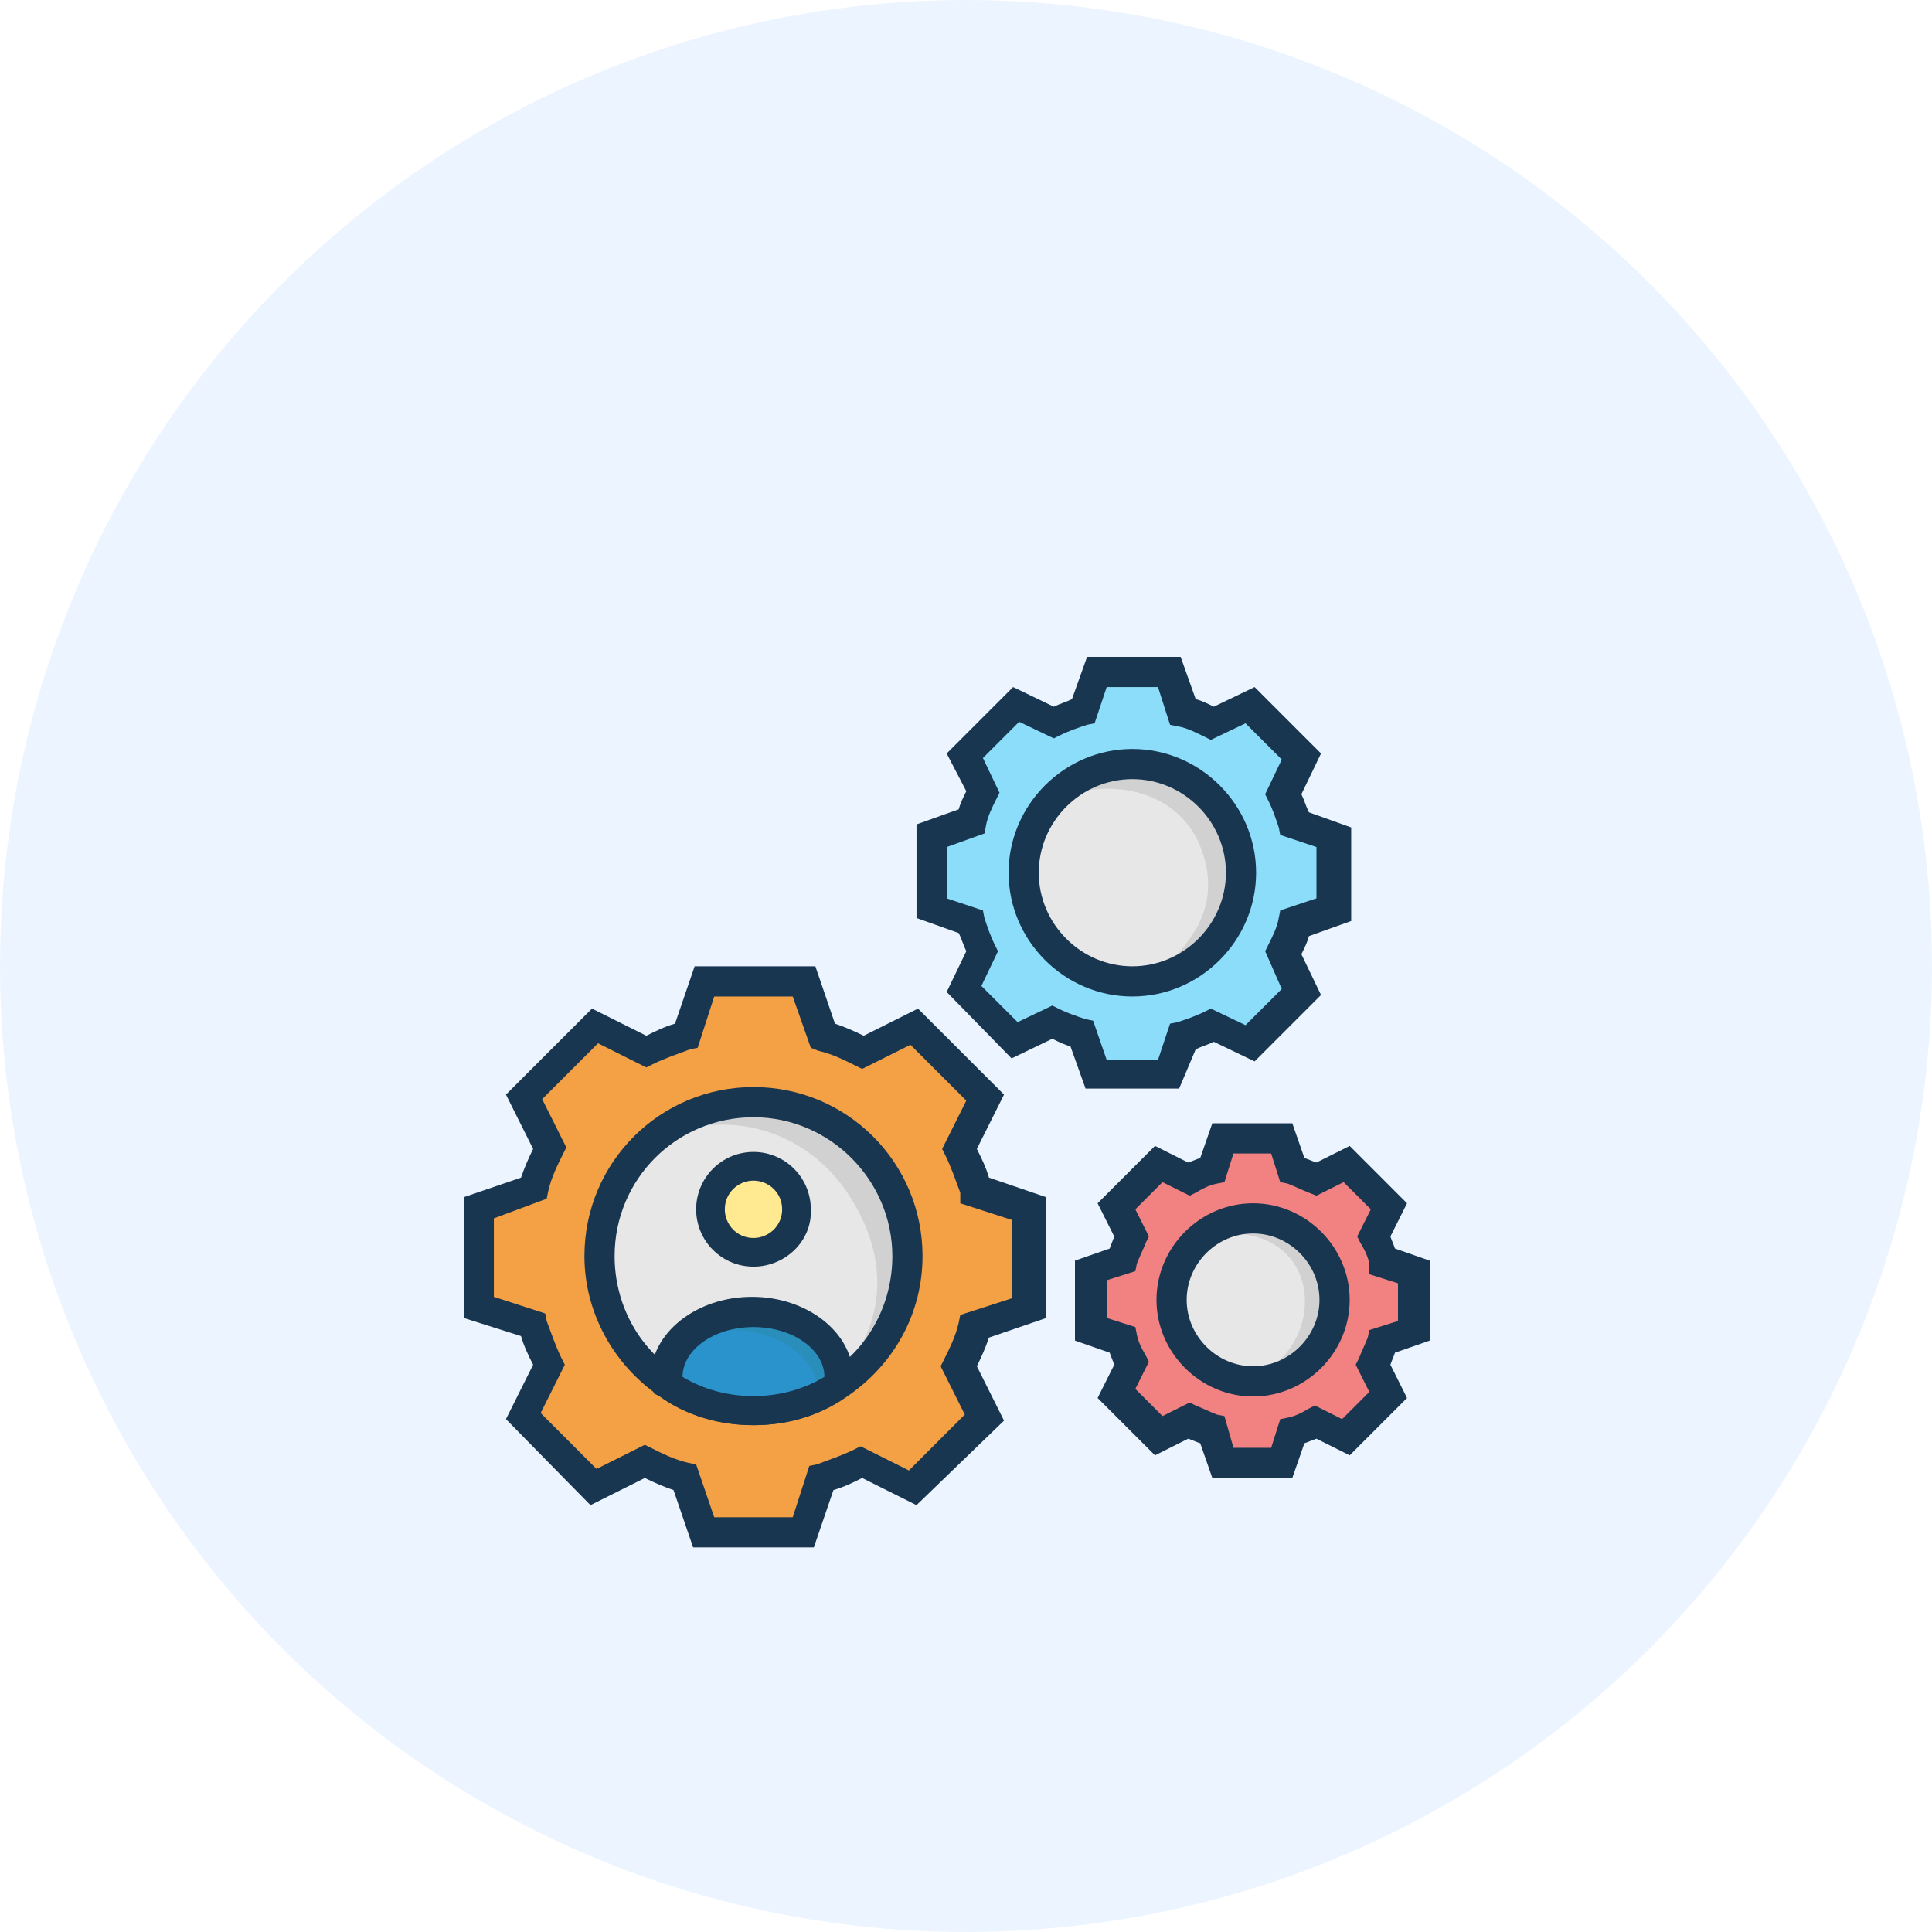 <svg width="50" height="50" viewBox="0 0 50 50" fill="none" xmlns="http://www.w3.org/2000/svg">
<circle cx="25" cy="25" r="25" fill="#ECF5FF"/>
<g filter="url(#filter0_d_112_2)">
<path d="M36.609 30.422V28.898L35.789 28.625C35.711 28.43 35.633 28.195 35.516 28L35.906 27.219L34.812 26.125L34.031 26.516C33.836 26.398 33.641 26.32 33.406 26.242L33.133 25.422H31.609L31.336 26.242C31.141 26.32 30.906 26.398 30.711 26.516L29.93 26.125L28.836 27.219L29.227 28C29.109 28.195 29.031 28.391 28.953 28.625L28.133 28.898V30.422L28.953 30.695C29.031 30.891 29.109 31.125 29.227 31.32L28.836 32.102L29.93 33.195L30.711 32.805C30.906 32.922 31.102 33 31.336 33.078L31.609 33.898H33.133L33.406 33.078C33.602 33 33.836 32.922 34.031 32.805L34.812 33.195L35.906 32.102L35.516 31.32C35.633 31.125 35.711 30.93 35.789 30.695L36.609 30.422Z" fill="#F28181"/>
<path d="M33.445 34.25H31.375L31.062 33.352C30.945 33.312 30.867 33.273 30.75 33.234L29.891 33.664L28.406 32.18L28.836 31.32C28.797 31.203 28.758 31.125 28.719 31.008L27.82 30.695V28.625L28.719 28.312C28.758 28.195 28.797 28.117 28.836 28L28.406 27.141L29.891 25.656L30.75 26.086C30.867 26.047 30.945 26.008 31.062 25.969L31.375 25.07H33.445L33.758 25.969C33.875 26.008 33.953 26.047 34.07 26.086L34.93 25.656L36.414 27.141L35.984 28C36.023 28.117 36.062 28.195 36.102 28.312L37 28.625V30.695L36.102 31.008C36.062 31.125 36.023 31.203 35.984 31.32L36.414 32.18L34.93 33.664L34.07 33.234C33.953 33.273 33.875 33.312 33.758 33.352L33.445 34.25ZM31.922 33.469H32.898L33.133 32.727L33.328 32.688C33.523 32.648 33.68 32.57 33.875 32.453L34.031 32.375L34.734 32.727L35.438 32.023L35.086 31.32L35.164 31.164C35.242 30.969 35.32 30.812 35.398 30.617L35.438 30.422L36.18 30.188V29.211L35.438 28.977V28.703C35.398 28.508 35.32 28.352 35.203 28.156L35.125 28L35.477 27.297L34.773 26.594L34.07 26.945L33.875 26.867C33.68 26.789 33.523 26.711 33.328 26.633L33.133 26.594L32.898 25.852H31.922L31.688 26.594L31.492 26.633C31.297 26.672 31.141 26.75 30.945 26.867L30.789 26.945L30.086 26.594L29.383 27.297L29.734 28L29.656 28.156C29.578 28.352 29.5 28.508 29.422 28.703L29.383 28.898L28.641 29.133V30.109L29.383 30.344L29.422 30.539C29.461 30.734 29.539 30.891 29.656 31.086L29.734 31.242L29.383 31.945L30.086 32.648L30.789 32.297L30.945 32.375C31.141 32.453 31.297 32.531 31.492 32.609L31.688 32.648L31.922 33.469Z" fill="#193651"/>
<path d="M34.539 29.641C34.539 30.812 33.602 31.75 32.43 31.75C31.258 31.75 30.32 30.812 30.32 29.641C30.32 28.469 31.258 27.531 32.43 27.531C33.602 27.531 34.539 28.469 34.539 29.641Z" fill="#E7E7E7"/>
<path d="M33.758 29.445C33.641 28.469 32.82 27.883 31.766 27.922C31.844 27.922 31.922 27.883 32 27.883C33.172 27.727 34.188 28.469 34.344 29.523C34.461 30.578 33.641 31.516 32.469 31.672C32.391 31.672 32.312 31.672 32.234 31.672C33.25 31.438 33.875 30.422 33.758 29.445Z" fill="#D1D1D1"/>
<path d="M32.43 32.141C31.062 32.141 29.93 31.008 29.93 29.641C29.93 28.273 31.062 27.141 32.43 27.141C33.797 27.141 34.93 28.273 34.93 29.641C34.93 31.008 33.797 32.141 32.43 32.141ZM32.43 27.922C31.492 27.922 30.711 28.703 30.711 29.641C30.711 30.578 31.492 31.359 32.43 31.359C33.367 31.359 34.148 30.578 34.148 29.641C34.148 28.703 33.367 27.922 32.43 27.922Z" fill="#193651"/>
<path d="M26.609 29.797V27.219L25.203 26.75C25.086 26.398 24.93 26.047 24.773 25.734L25.438 24.406L23.641 22.57L22.312 23.234C22 23.078 21.648 22.922 21.297 22.805L20.789 21.398H18.211L17.742 22.805C17.391 22.922 17.039 23.078 16.727 23.234L15.398 22.57L13.562 24.406L14.227 25.734C14.07 26.047 13.914 26.398 13.797 26.75L12.391 27.219V29.797L13.797 30.266C13.914 30.617 14.07 30.969 14.227 31.281L13.562 32.648L15.398 34.484L16.727 33.82C17.039 33.977 17.391 34.133 17.742 34.25L18.211 35.656H20.789L21.258 34.25C21.609 34.133 21.961 33.977 22.273 33.82L23.602 34.484L25.438 32.648L24.773 31.32C24.93 31.008 25.086 30.656 25.203 30.305L26.609 29.797Z" fill="#F4A045"/>
<path d="M21.062 36.047H17.938L17.43 34.562C17.195 34.484 16.922 34.367 16.688 34.25L15.281 34.953L13.094 32.727L13.797 31.32C13.68 31.086 13.562 30.852 13.484 30.578L12 30.109V26.984L13.484 26.477C13.562 26.242 13.68 25.969 13.797 25.734L13.094 24.328L15.32 22.102L16.727 22.805C16.961 22.688 17.195 22.57 17.469 22.492L17.977 21.008H21.102L21.609 22.492C21.844 22.57 22.117 22.688 22.352 22.805L23.758 22.102L25.984 24.328L25.281 25.734C25.398 25.969 25.516 26.203 25.594 26.477L27.078 26.984V30.109L25.594 30.617C25.516 30.852 25.398 31.125 25.281 31.359L25.984 32.766L23.719 34.953L22.312 34.25C22.078 34.367 21.844 34.484 21.57 34.562L21.062 36.047ZM18.484 35.266H20.516L20.945 33.938L21.141 33.898C21.453 33.781 21.805 33.664 22.117 33.508L22.273 33.43L23.523 34.055L24.969 32.609L24.344 31.359L24.422 31.203C24.578 30.891 24.734 30.578 24.812 30.227L24.852 30.031L26.18 29.602V27.57L24.852 27.141V26.867C24.734 26.555 24.617 26.203 24.461 25.891L24.383 25.734L25.008 24.484L23.562 23.039L22.312 23.664L22.156 23.586C21.844 23.43 21.531 23.273 21.18 23.195L20.984 23.117L20.516 21.789H18.484L18.055 23.117L17.859 23.156C17.547 23.273 17.195 23.391 16.883 23.547L16.727 23.625L15.477 23L14.031 24.445L14.656 25.695L14.578 25.852C14.422 26.164 14.266 26.477 14.188 26.828L14.148 27.023L12.781 27.531V29.562L14.109 29.992L14.148 30.188C14.266 30.5 14.383 30.852 14.539 31.164L14.617 31.32L13.992 32.57L15.438 34.016L16.688 33.391L16.844 33.469C17.156 33.625 17.469 33.781 17.82 33.859L18.016 33.898L18.484 35.266Z" fill="#193651"/>
<path d="M23.484 28.508C23.484 29.914 22.781 31.125 21.688 31.828C21.062 32.258 20.281 32.492 19.5 32.492C18.68 32.492 17.938 32.258 17.273 31.828C16.219 31.125 15.477 29.875 15.477 28.508C15.516 26.32 17.312 24.523 19.5 24.523C21.727 24.523 23.484 26.32 23.484 28.508Z" fill="#E7E7E7"/>
<path d="M22.312 30.773C22.938 29.562 22.781 28.273 22.078 27.102C21.023 25.305 18.875 24.562 16.922 25.539C17.039 25.461 17.117 25.383 17.234 25.344C19.148 24.211 21.57 24.836 22.703 26.75C23.406 27.961 23.406 29.367 22.859 30.5C22.547 31.203 22 31.789 21.297 32.18C21.18 32.258 21.062 32.297 20.984 32.336C21.531 31.906 22 31.359 22.312 30.773Z" fill="#D1D1D1"/>
<path d="M19.5 32.883C18.641 32.883 17.781 32.648 17.078 32.141C15.867 31.32 15.125 29.953 15.125 28.508C15.125 26.086 17.078 24.133 19.5 24.133C21.922 24.133 23.875 26.086 23.875 28.508C23.875 29.992 23.133 31.32 21.922 32.141C21.219 32.648 20.359 32.883 19.5 32.883ZM19.5 24.914C17.508 24.914 15.906 26.516 15.906 28.508C15.906 29.719 16.492 30.852 17.508 31.516C18.68 32.297 20.32 32.297 21.492 31.516C22.508 30.852 23.094 29.719 23.094 28.508C23.094 26.555 21.492 24.914 19.5 24.914Z" fill="#193651"/>
<path d="M34.5 19.523V17.648L33.484 17.297C33.406 17.023 33.289 16.789 33.172 16.555L33.641 15.578L32.312 14.25L31.336 14.719C31.102 14.602 30.828 14.484 30.594 14.406L30.242 13.391H28.367L28.016 14.406C27.742 14.484 27.508 14.602 27.273 14.719L26.297 14.25L24.969 15.578L25.438 16.555C25.32 16.789 25.203 17.062 25.125 17.297L24.109 17.648V19.523L25.125 19.875C25.203 20.148 25.32 20.383 25.438 20.617L24.969 21.594L26.297 22.922L27.273 22.453C27.508 22.57 27.781 22.688 28.016 22.766L28.367 23.781H30.242L30.594 22.766C30.867 22.688 31.102 22.57 31.336 22.453L32.312 22.922L33.641 21.594L33.172 20.617C33.289 20.383 33.406 20.109 33.484 19.875L34.5 19.523Z" fill="#8CDDF9"/>
<path d="M30.516 24.172H28.094L27.703 23.078C27.547 23.039 27.391 22.961 27.234 22.883L26.18 23.391L24.5 21.672L25.008 20.617C24.93 20.461 24.891 20.305 24.812 20.148L23.719 19.758V17.336L24.812 16.945C24.852 16.789 24.93 16.633 25.008 16.477L24.5 15.5L26.219 13.781L27.273 14.289C27.43 14.211 27.586 14.172 27.742 14.094L28.133 13H30.555L30.945 14.094C31.102 14.133 31.258 14.211 31.414 14.289L32.469 13.781L34.188 15.5L33.68 16.555C33.758 16.711 33.797 16.867 33.875 17.023L34.969 17.414V19.836L33.875 20.227C33.836 20.383 33.758 20.539 33.68 20.695L34.188 21.75L32.469 23.469L31.414 22.961C31.258 23.039 31.102 23.078 30.945 23.156L30.516 24.172ZM28.641 23.43H29.969L30.281 22.492L30.477 22.453C30.711 22.375 30.945 22.297 31.18 22.18L31.336 22.102L32.234 22.531L33.172 21.594L32.742 20.617L32.82 20.461C32.938 20.227 33.055 19.992 33.094 19.758L33.133 19.562L34.07 19.25V17.922L33.133 17.609L33.094 17.414C33.016 17.18 32.938 16.945 32.82 16.711L32.742 16.555L33.172 15.656L32.234 14.719L31.336 15.148L31.18 15.07C30.945 14.953 30.711 14.836 30.477 14.797L30.281 14.758L29.969 13.781H28.641L28.328 14.719L28.133 14.758C27.898 14.836 27.664 14.914 27.43 15.031L27.273 15.109L26.375 14.68L25.438 15.617L25.867 16.516L25.789 16.672C25.672 16.906 25.555 17.141 25.516 17.375L25.477 17.57L24.5 17.922V19.25L25.438 19.562L25.477 19.758C25.555 19.992 25.633 20.227 25.75 20.461L25.828 20.617L25.398 21.516L26.336 22.453L27.234 22.023L27.391 22.102C27.625 22.219 27.859 22.297 28.094 22.375L28.289 22.414L28.641 23.43Z" fill="#193651"/>
<path d="M29.305 21.398C30.858 21.398 32.117 20.139 32.117 18.586C32.117 17.033 30.858 15.773 29.305 15.773C27.751 15.773 26.492 17.033 26.492 18.586C26.492 20.139 27.751 21.398 29.305 21.398Z" fill="#E7E7E7"/>
<path d="M19.5 28.391C20.104 28.391 20.594 27.901 20.594 27.297C20.594 26.693 20.104 26.203 19.5 26.203C18.896 26.203 18.406 26.693 18.406 27.297C18.406 27.901 18.896 28.391 19.5 28.391Z" fill="#FFEA92"/>
<path d="M19.5 28.781C18.68 28.781 18.016 28.117 18.016 27.297C18.016 26.477 18.68 25.812 19.5 25.812C20.32 25.812 20.984 26.477 20.984 27.297C21.023 28.117 20.32 28.781 19.5 28.781ZM19.5 26.555C19.109 26.555 18.758 26.867 18.758 27.297C18.758 27.688 19.07 28.039 19.5 28.039C19.891 28.039 20.242 27.727 20.242 27.297C20.242 26.867 19.891 26.555 19.5 26.555Z" fill="#193651"/>
<path d="M21.727 31.633C21.727 31.711 21.727 31.789 21.688 31.867C21.062 32.297 20.281 32.531 19.5 32.531C18.68 32.531 17.938 32.297 17.273 31.867C17.273 31.789 17.234 31.711 17.234 31.633C17.234 30.695 18.211 29.953 19.461 29.953C20.75 29.953 21.727 30.695 21.727 31.633Z" fill="#2B93CC"/>
<path d="M21.57 31.633C21.57 31.711 21.57 31.789 21.57 31.867C21.453 31.984 21.297 32.102 21.18 32.18C21.18 32.102 21.18 32.023 21.18 31.945C21.023 30.969 19.93 30.344 18.68 30.422C18.836 30.383 18.992 30.344 19.148 30.305C20.32 30.109 21.414 30.734 21.57 31.633Z" fill="#2A8EBA"/>
<path d="M19.5 32.883C18.641 32.883 17.781 32.648 17.078 32.141L16.922 32.062L16.883 31.906C16.883 31.828 16.844 31.711 16.844 31.633C16.844 30.5 18.016 29.562 19.461 29.562C20.906 29.562 22.078 30.5 22.078 31.633C22.078 31.75 22.078 31.828 22.039 31.906L22 32.062L21.844 32.141C21.219 32.648 20.359 32.883 19.5 32.883ZM17.664 31.633C18.758 32.297 20.242 32.297 21.336 31.633C21.336 30.93 20.516 30.344 19.5 30.344C18.484 30.344 17.664 30.93 17.664 31.633Z" fill="#193651"/>
<path d="M30.75 20.344C31.414 19.484 31.375 18.547 30.984 17.727C30.359 16.477 28.758 16.047 27.078 16.75C27.156 16.711 27.273 16.633 27.352 16.594C29.031 15.734 30.906 16.125 31.57 17.453C32 18.273 31.844 19.289 31.219 20.109C30.867 20.617 30.359 21.047 29.734 21.359C29.656 21.398 29.539 21.437 29.461 21.477C29.969 21.203 30.438 20.812 30.75 20.344Z" fill="#D1D1D1"/>
<path d="M29.305 21.789C27.547 21.789 26.102 20.344 26.102 18.586C26.102 16.828 27.547 15.383 29.305 15.383C31.062 15.383 32.508 16.828 32.508 18.586C32.508 20.344 31.062 21.789 29.305 21.789ZM29.305 16.164C27.977 16.164 26.883 17.258 26.883 18.586C26.883 19.914 27.977 21.008 29.305 21.008C30.633 21.008 31.727 19.914 31.727 18.586C31.727 17.258 30.633 16.164 29.305 16.164Z" fill="#193651"/>
</g>
<defs>
<filter id="filter0_d_112_2" x="6" y="11" width="37" height="35.047" filterUnits="userSpaceOnUse" color-interpolation-filters="sRGB">
<feFlood flood-opacity="0" result="BackgroundImageFix"/>
<feColorMatrix in="SourceAlpha" type="matrix" values="0 0 0 0 0 0 0 0 0 0 0 0 0 0 0 0 0 0 127 0" result="hardAlpha"/>
<feOffset dy="4"/>
<feGaussianBlur stdDeviation="3"/>
<feComposite in2="hardAlpha" operator="out"/>
<feColorMatrix type="matrix" values="0 0 0 0 0.698 0 0 0 0 0.769 0 0 0 0 0.855 0 0 0 0.5 0"/>
<feBlend mode="normal" in2="BackgroundImageFix" result="effect1_dropShadow_112_2"/>
<feBlend mode="normal" in="SourceGraphic" in2="effect1_dropShadow_112_2" result="shape"/>
</filter>
</defs>
</svg>
